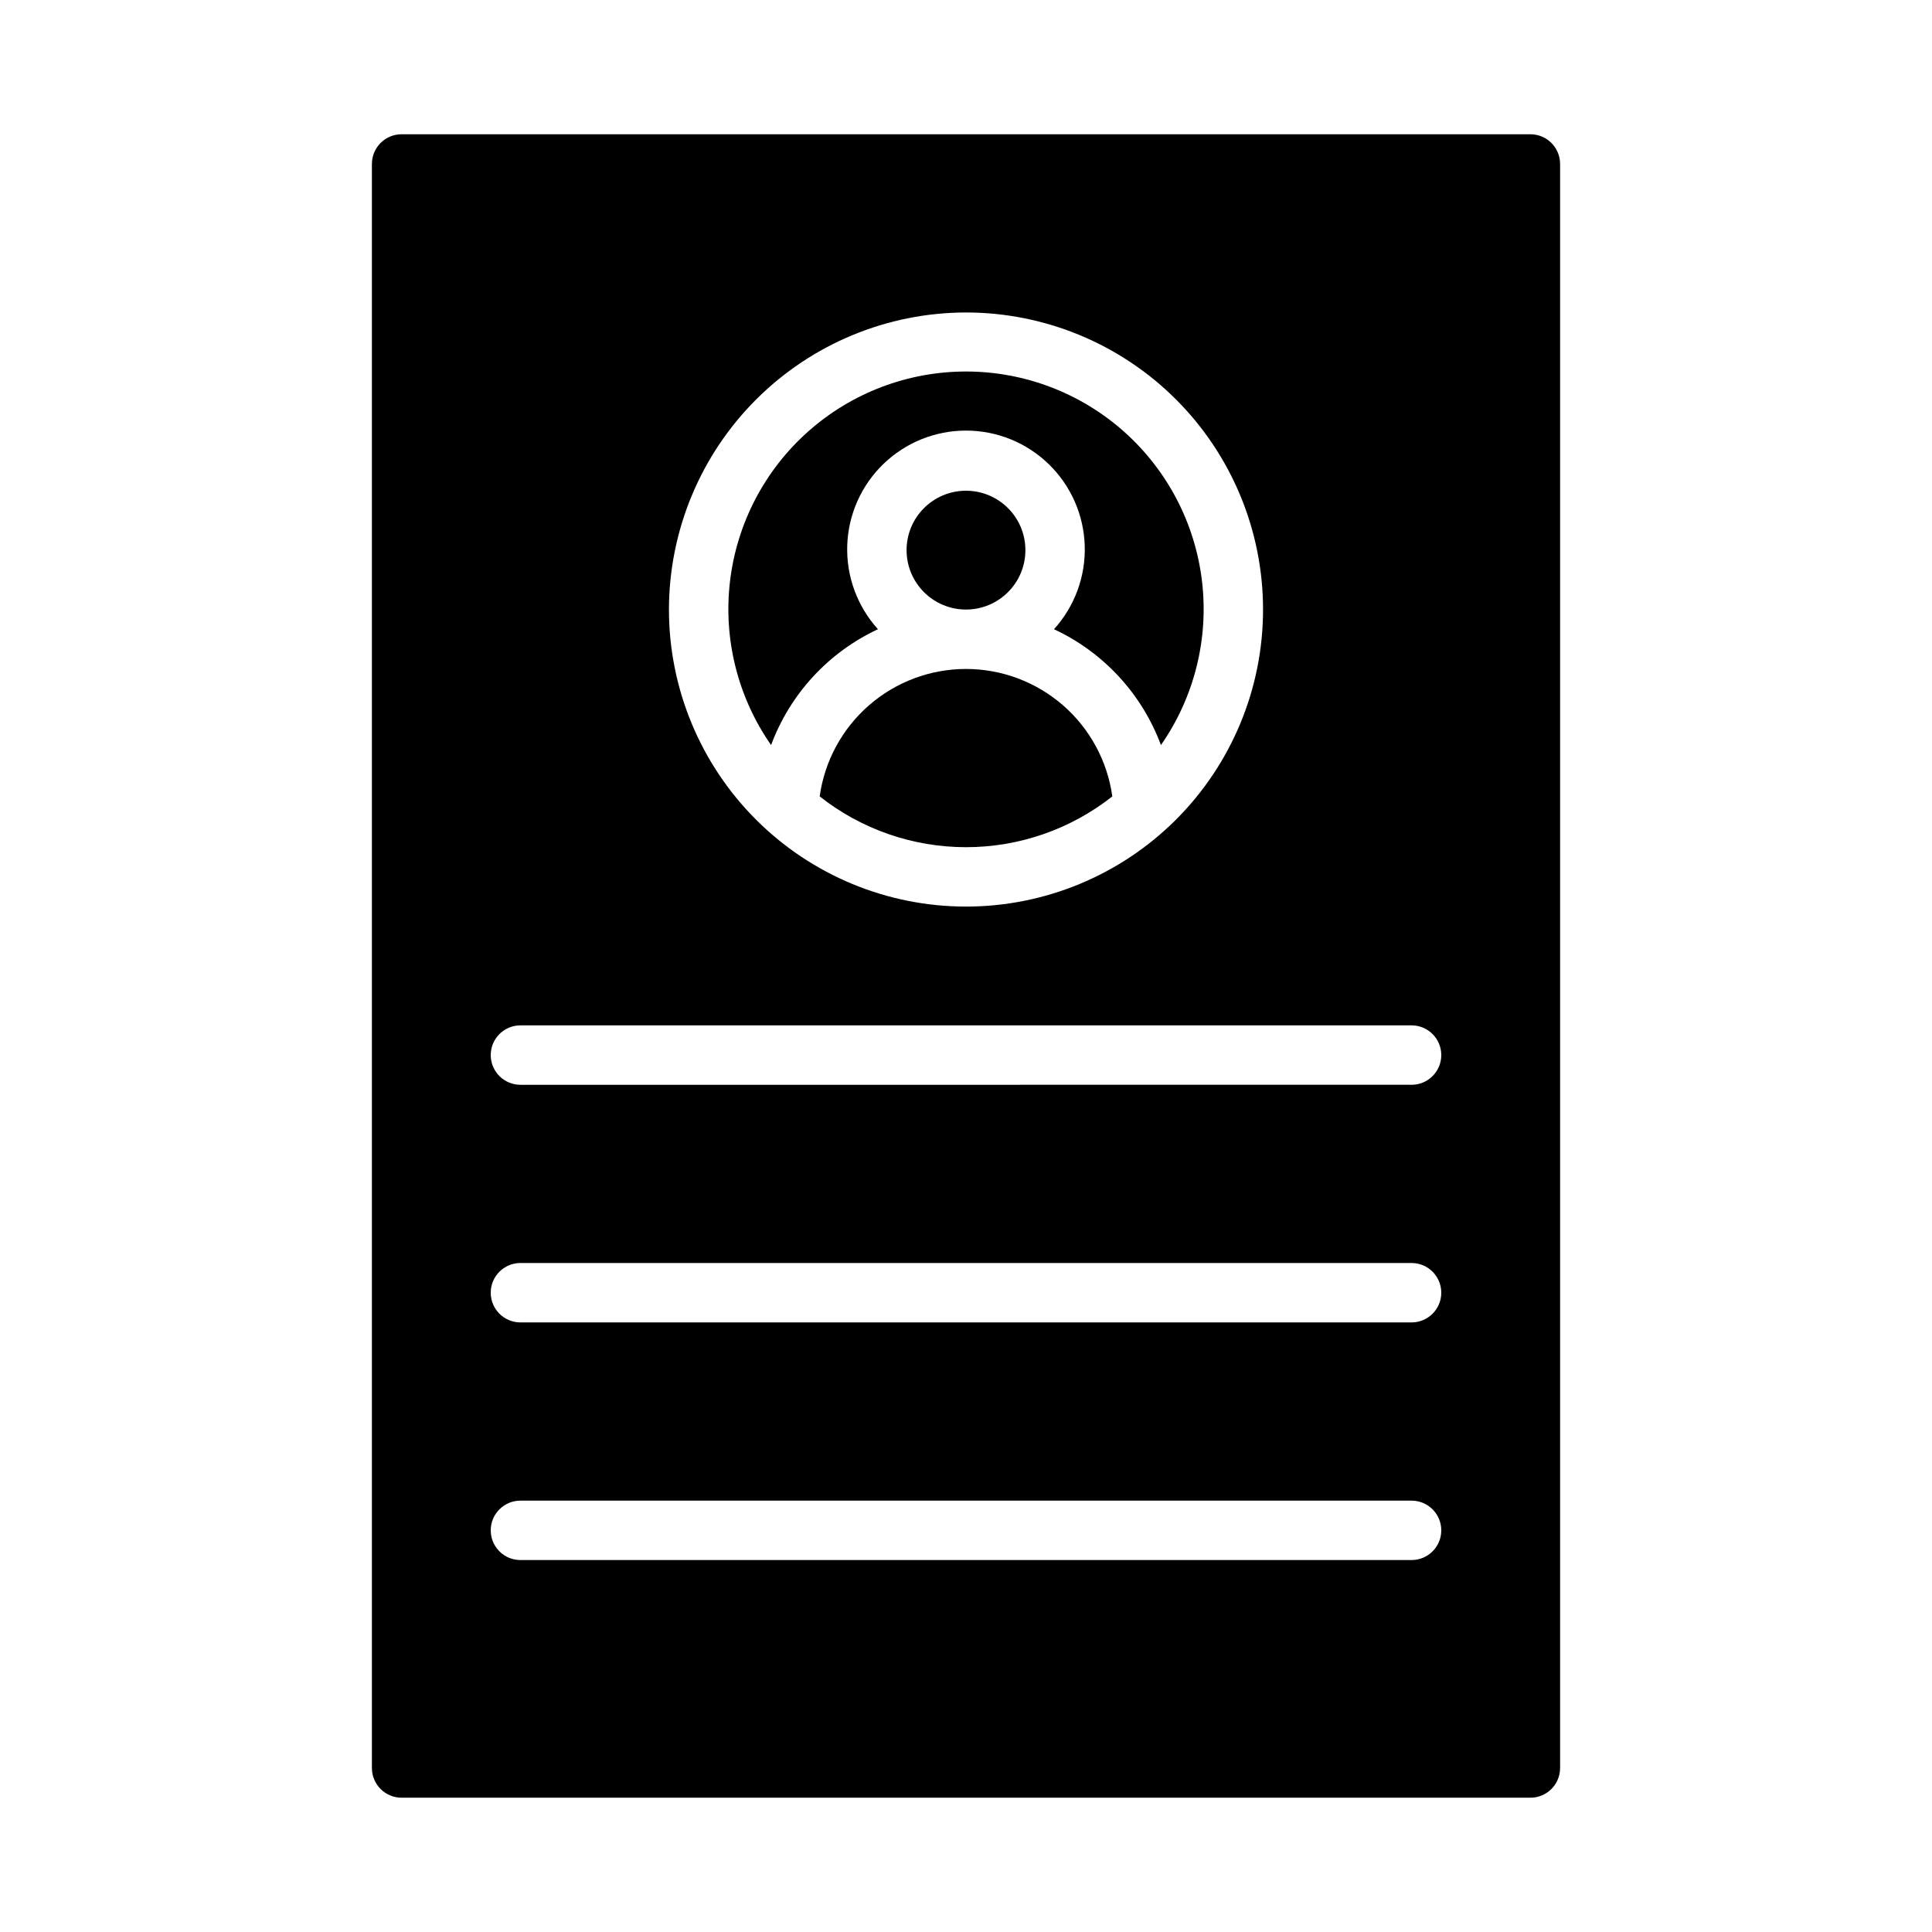 <?xml version="1.0" encoding="UTF-8"?>
<!-- Uploaded to: SVG Repo, www.svgrepo.com, Generator: SVG Repo Mixer Tools -->
<svg fill="#000000" width="800px" height="800px" version="1.1" viewBox="144 144 512 512" xmlns="http://www.w3.org/2000/svg">
 <g>
  <path d="m376.67 310.75c-5.488-6.055-8.41-14.008-8.145-22.176 0.266-8.172 3.699-15.918 9.57-21.602 5.875-5.688 13.727-8.863 21.902-8.863 8.172 0 16.027 3.176 21.898 8.863 5.875 5.684 9.305 13.43 9.57 21.602 0.266 8.168-2.656 16.121-8.145 22.176 13.113 6.109 23.297 17.141 28.34 30.699 8.82-12.648 12.691-28.098 10.883-43.414-1.809-15.312-9.176-29.434-20.703-39.68s-26.414-15.902-41.836-15.902c-15.426 0-30.309 5.656-41.836 15.902s-18.895 24.367-20.707 39.68c-1.809 15.316 2.062 30.766 10.887 43.414 5.035-13.559 15.211-24.586 28.32-30.699z"/>
  <path d="m415.74 289.79c0 8.695-7.047 15.746-15.742 15.746s-15.746-7.051-15.746-15.746c0-8.695 7.051-15.742 15.746-15.742s15.742 7.047 15.742 15.742"/>
  <path d="m400 321.28c-9.453 0.004-18.582 3.426-25.707 9.633-7.125 6.207-11.77 14.781-13.07 24.141 11.043 8.719 24.703 13.461 38.777 13.461 14.07 0 27.73-4.742 38.777-13.461-1.301-9.363-5.945-17.938-13.07-24.145-7.129-6.203-16.258-9.625-25.707-9.629z"/>
  <path d="m549.57 179.58h-299.14c-4.348 0-7.871 3.523-7.871 7.871v425.09c0 2.09 0.828 4.09 2.305 5.566 1.477 1.477 3.481 2.305 5.566 2.305h299.14c2.09 0 4.09-0.828 5.566-2.305 1.477-1.477 2.305-3.477 2.305-5.566v-425.09c0-2.086-0.828-4.09-2.305-5.566-1.477-1.477-3.477-2.305-5.566-2.305zm-149.57 47.23c20.875 0 40.898 8.297 55.664 23.059 14.762 14.762 23.055 34.785 23.055 55.664s-8.293 40.898-23.055 55.664c-14.766 14.762-34.789 23.055-55.664 23.055-20.879 0-40.902-8.293-55.664-23.055-14.766-14.766-23.059-34.785-23.059-55.664 0.023-20.871 8.324-40.883 23.082-55.641 14.758-14.758 34.77-23.059 55.641-23.082zm118.08 330.62h-236.16c-4.348 0-7.871-3.523-7.871-7.871s3.523-7.871 7.871-7.871h236.16c4.348 0 7.871 3.523 7.871 7.871s-3.523 7.871-7.871 7.871zm0-62.977h-236.16c-4.348 0-7.871-3.523-7.871-7.871s3.523-7.871 7.871-7.871h236.16c4.348 0 7.871 3.523 7.871 7.871s-3.523 7.871-7.871 7.871zm0-62.977-236.16 0.004c-4.348 0-7.871-3.527-7.871-7.875 0-4.348 3.523-7.871 7.871-7.871h236.16c4.348 0 7.871 3.523 7.871 7.871 0 4.348-3.523 7.875-7.871 7.875z"/>
 </g>
</svg>